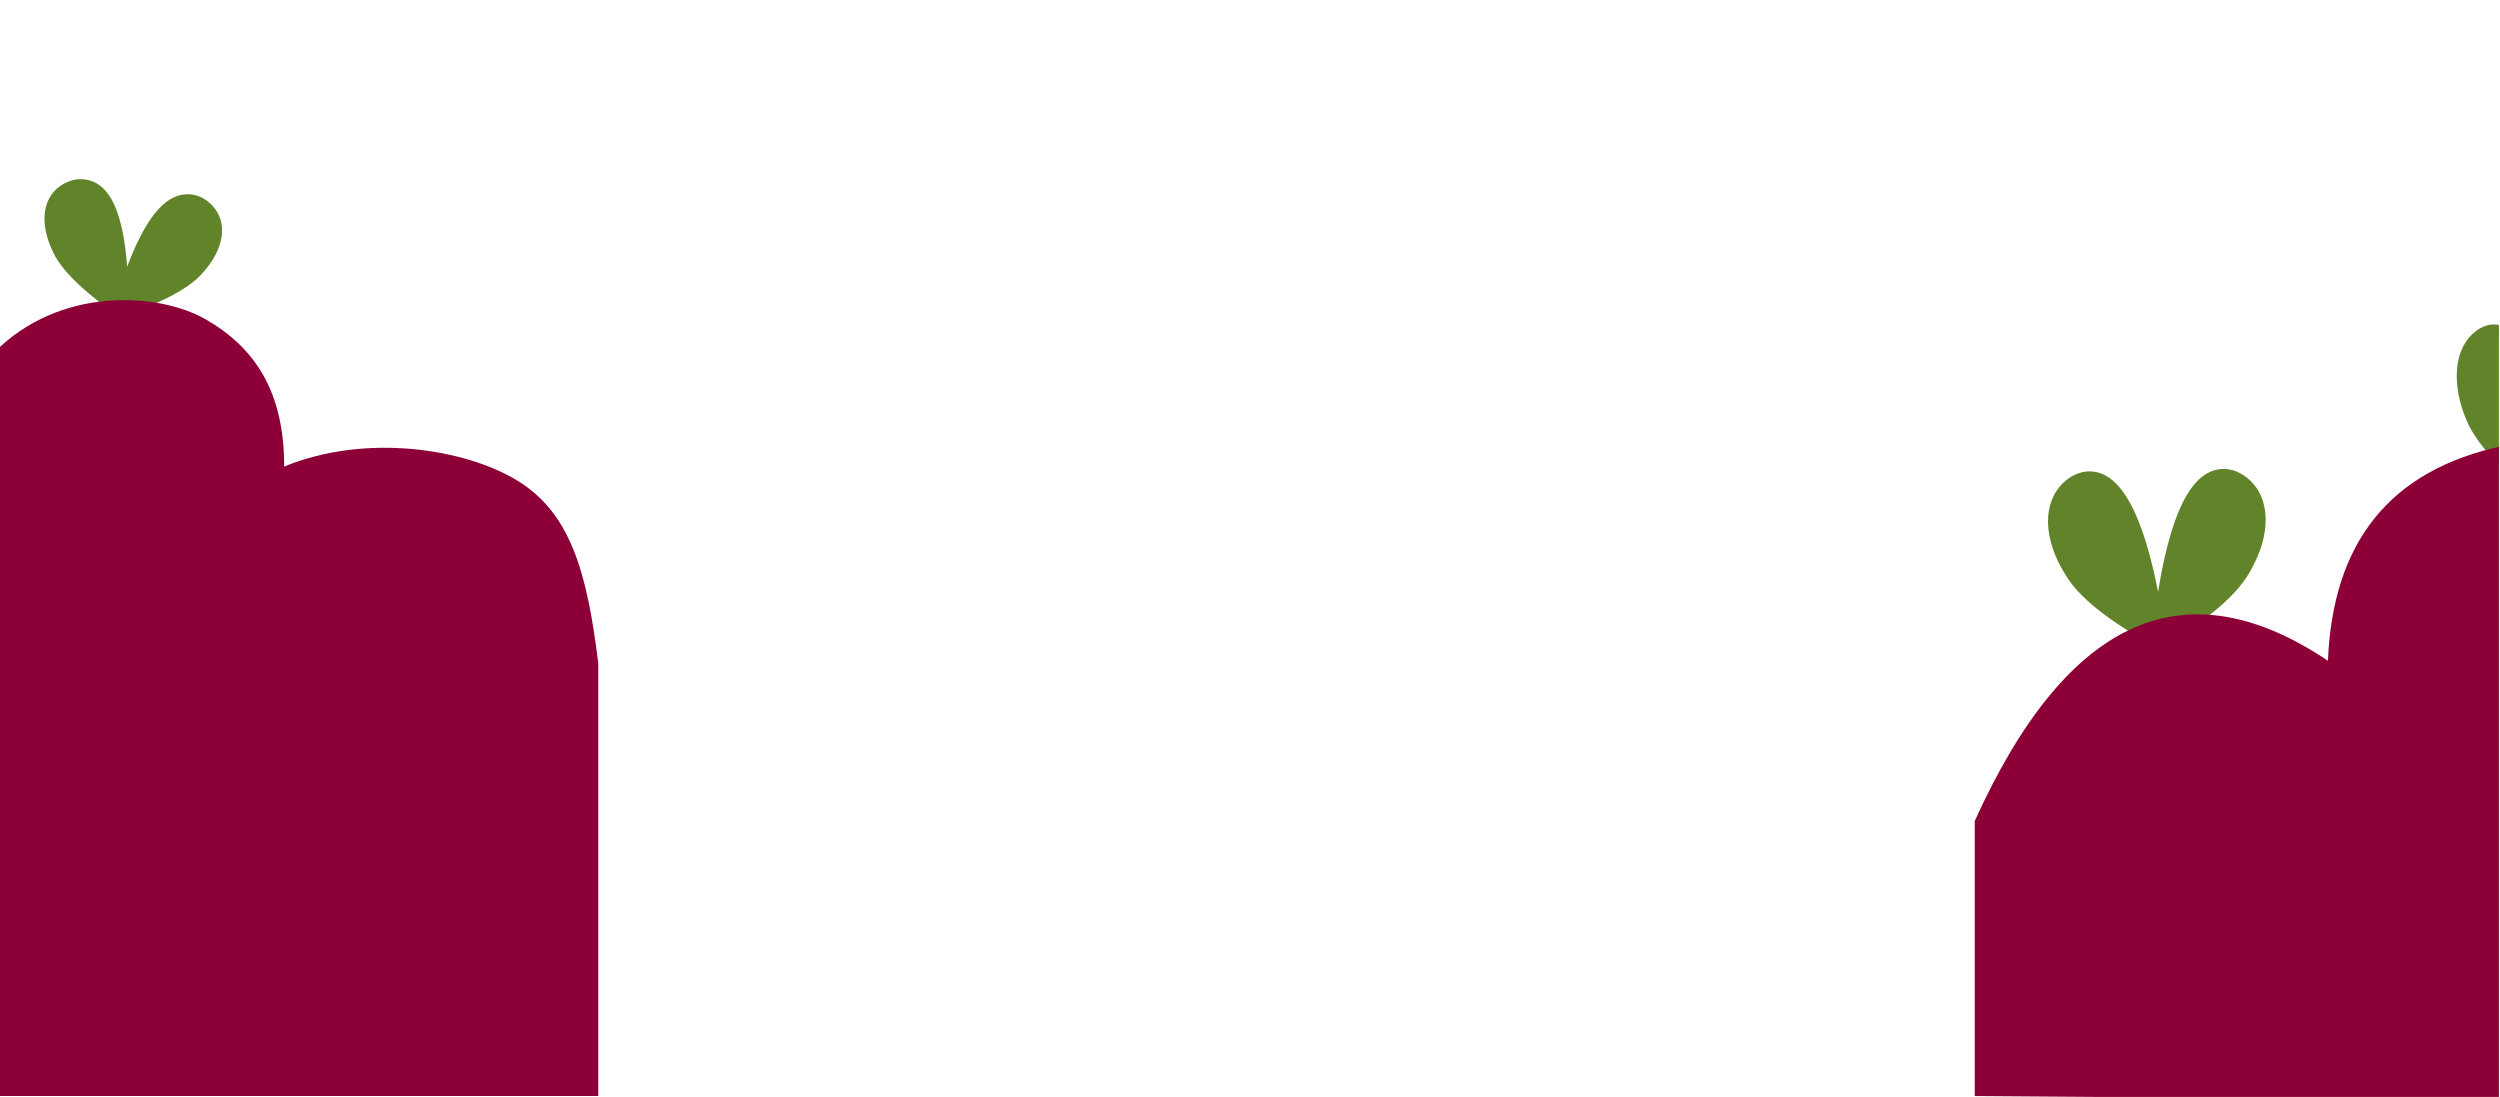 <?xml version="1.0" encoding="UTF-8" standalone="no"?>
<!DOCTYPE svg PUBLIC "-//W3C//DTD SVG 1.1//EN" "http://www.w3.org/Graphics/SVG/1.1/DTD/svg11.dtd">
<svg width="100%" height="100%" viewBox="0 0 1918 842" version="1.1" xmlns="http://www.w3.org/2000/svg" xmlns:xlink="http://www.w3.org/1999/xlink" xml:space="preserve" xmlns:serif="http://www.serif.com/" style="fill-rule:evenodd;clip-rule:evenodd;stroke-linecap:round;stroke-linejoin:round;stroke-miterlimit:1.5;">
    <g id="Artboard1" transform="matrix(0.998,0,0,0.884,0,0)">
        <rect x="0" y="0" width="1921" height="952" style="fill:none;"/>
        <clipPath id="_clip1">
            <rect x="0" y="0" width="1921" height="952"/>
        </clipPath>
        <g clip-path="url(#_clip1)">
            <g transform="matrix(0.348,0.045,-0.035,0.346,1489.19,190.069)">
                <path d="M1363,492C1400.26,95 1474.79,95 1512.05,134.7C1549.32,174.4 1549.32,253.8 1512.05,333.2C1485.97,392.75 1418.89,452.3 1363,492C1307.11,452.3 1240.03,392.75 1213.95,333.2C1176.68,253.8 1176.68,174.4 1213.95,134.7C1251.21,95 1325.74,95 1363,492Z" style="fill:rgb(97,132,42);stroke:rgb(97,132,42);stroke-width:30.34px;"/>
            </g>
            <g transform="matrix(0.441,-0.009,0.006,0.384,1055.65,379.908)">
                <path d="M1363,492C1400.26,95 1474.79,95 1512.05,134.7C1549.32,174.4 1549.32,253.8 1512.05,333.2C1485.97,392.75 1418.89,452.3 1363,492C1307.11,452.3 1240.03,392.75 1213.95,333.2C1176.68,253.8 1176.68,174.4 1213.95,134.7C1251.21,95 1325.74,95 1363,492Z" style="fill:rgb(97,132,42);stroke:rgb(97,132,42);stroke-width:25.42px;"/>
            </g>
            <g transform="matrix(0.351,0.056,-0.035,0.274,-368.28,58.171)">
                <path d="M1363,492C1400.26,95 1474.79,95 1512.05,134.7C1549.32,174.4 1549.32,253.8 1512.05,333.2C1485.97,392.75 1418.89,452.3 1363,492C1307.11,452.3 1240.03,392.75 1213.95,333.2C1176.68,253.8 1176.68,174.4 1213.95,134.7C1251.21,95 1325.74,95 1363,492Z" style="fill:rgb(97,132,42);stroke:rgb(97,132,42);stroke-width:32.84px;"/>
            </g>
            <g transform="matrix(1.002,0,0,1.131,0,-122.109)">
                <path d="M-5,379C45.394,327.387 121.344,332.367 157.235,352.703C195.918,374.621 218.133,409.047 218,466C280.82,440.097 357.439,452.327 397.351,477.016C438.095,502.22 450.469,547.787 459,617L459,949L0,949L-5,378" style="fill:rgb(140,0,55);"/>
            </g>
            <g transform="matrix(1.002,0,0,1.131,0,-122.109)">
                <path d="M1515,738C1586.93,579.214 1677.94,542.577 1786,615C1789.65,525.658 1832.09,468.534 1921,450L1921,952L1515,949L1515,738" style="fill:rgb(140,0,55);"/>
            </g>
        </g>
    </g>
</svg>
